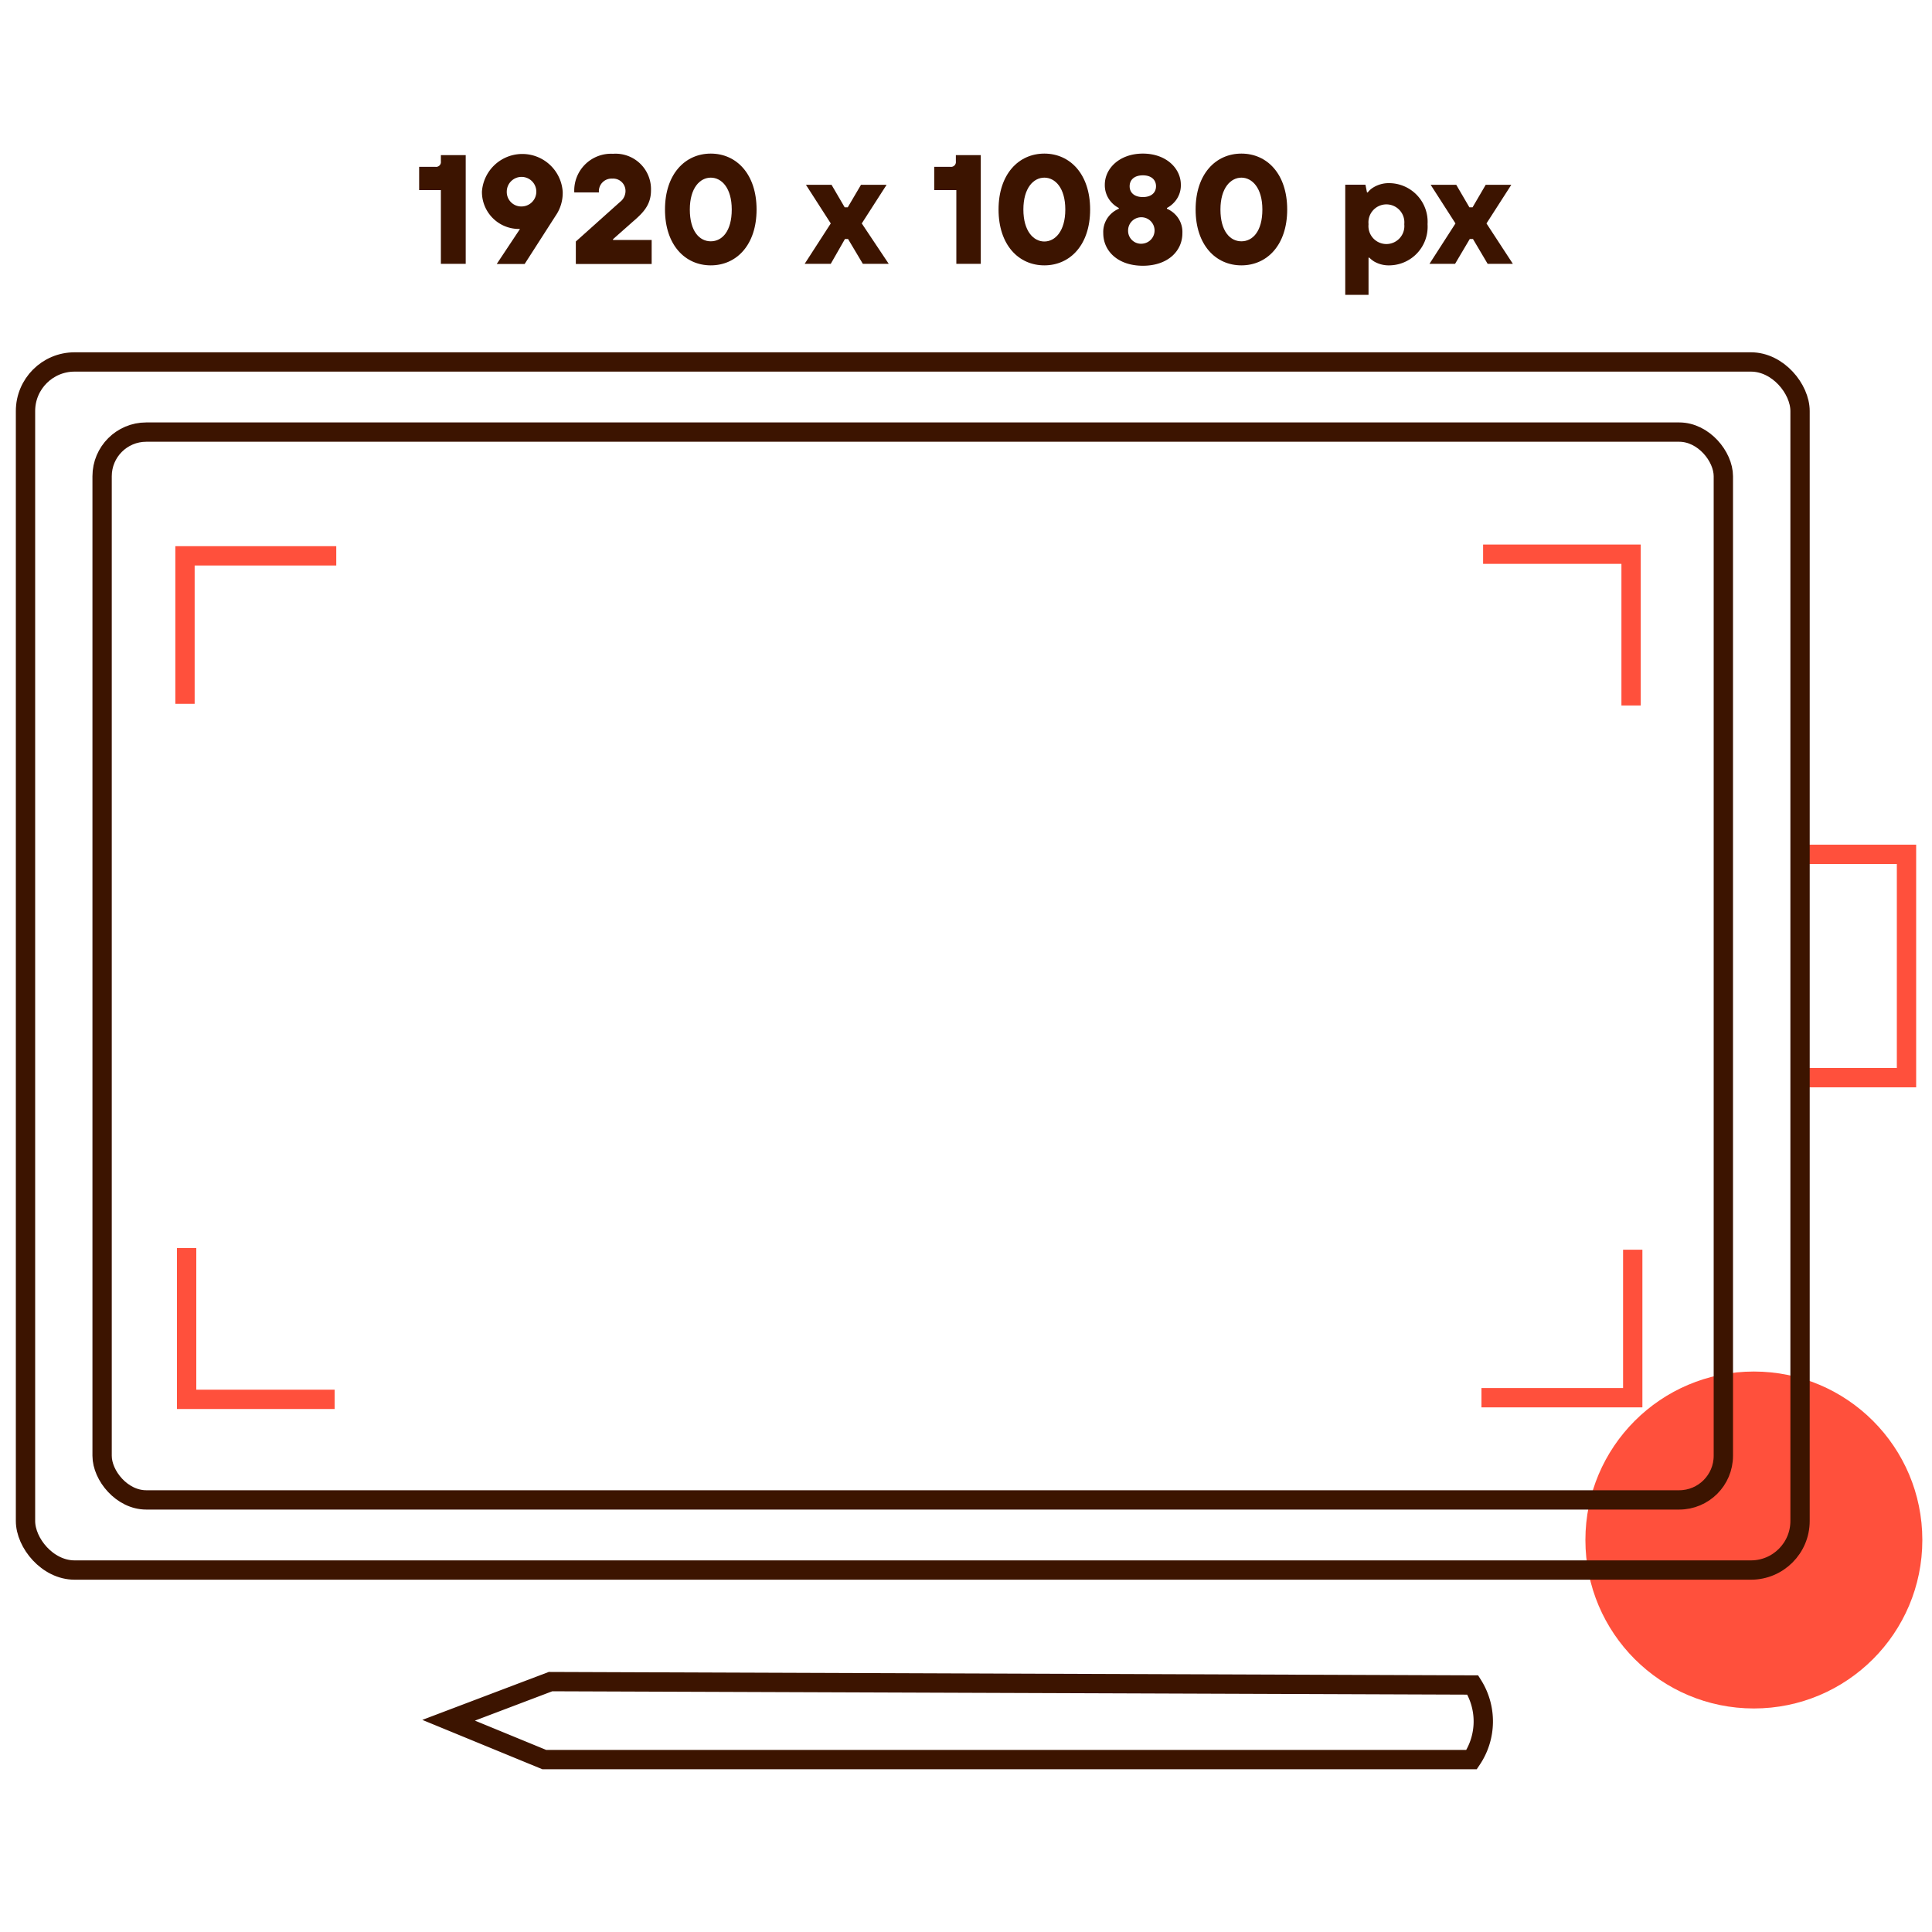 <svg id="Warstwa_1" data-name="Warstwa 1" xmlns="http://www.w3.org/2000/svg" viewBox="0 0 200 200"><defs><style>.cls-1{fill:#ff503c;}.cls-2,.cls-3{fill:none;stroke-miterlimit:10;stroke-width:2px;}.cls-2{stroke:#3c1400;}.cls-3{stroke:#ff503c;}.cls-4{fill:#3c1400;}</style></defs><circle class="cls-1" cx="181.56" cy="159.42" r="17.44"/><path class="cls-2" d="M46.44,178.08l10.55-4,95.47.35a7.06,7.06,0,0,1-.12,7.72h-96Z"/><polyline class="cls-3" points="186.34 88.44 197.36 88.44 197.36 111.56 186.34 111.56"/><rect class="cls-2" x="2.64" y="37.47" width="183.7" height="125.06" rx="5.08"/><rect class="cls-2" x="10.57" y="44.73" width="167.83" height="110.54" rx="4.57"/><polyline class="cls-3" points="19.15 72.86 19.15 57.54 34.81 57.54"/><polyline class="cls-3" points="34.64 144.86 19.32 144.86 19.32 129.2"/><polyline class="cls-3" points="169.02 129.37 169.02 144.69 153.36 144.69"/><polyline class="cls-3" points="153.53 57.37 168.85 57.37 168.85 73.03"/><path class="cls-4" d="M45.64,19.68H43.39V17.27h1.68a.5.5,0,0,0,.57-.56v-.65h2.57V27.31H45.64Z"/><path class="cls-4" d="M53.83,23.7a3.83,3.83,0,0,1-3.94-3.86,4.19,4.19,0,0,1,8.36,0,4.14,4.14,0,0,1-.73,2.49l-3.21,5H51.42Zm.24-2.33a1.53,1.53,0,1,0-1.61-1.53A1.5,1.5,0,0,0,54.07,21.37Z"/><path class="cls-4" d="M59.61,25l4.58-4.1a1.42,1.42,0,0,0,.56-1.2,1.28,1.28,0,0,0-1.37-1.21A1.31,1.31,0,0,0,62,19.92H59.45a3.81,3.81,0,0,1,4-4,3.67,3.67,0,0,1,3.94,3.78c0,1.53-.82,2.34-1.93,3.29l-2,1.77v.08h4v2.49H59.61Z"/><path class="cls-4" d="M68.84,21.69c0-3.68,2.09-5.79,4.74-5.79s4.74,2.11,4.74,5.79-2.09,5.78-4.74,5.78S68.84,25.37,68.84,21.69Zm6.91,0c0-2.25-1.06-3.3-2.17-3.3s-2.17,1.05-2.17,3.3,1,3.29,2.17,3.29S75.75,23.94,75.75,21.69Z"/><path class="cls-4" d="M86,23.13l-2.57-4h2.65l1.36,2.33h.32l1.37-2.33h2.65l-2.57,4L92,27.31H89.32l-1.53-2.57h-.32L86,27.31H83.3Z"/><path class="cls-4" d="M99,19.68H96.71V17.27h1.68a.5.5,0,0,0,.56-.56v-.65h2.58V27.31H99Z"/><path class="cls-4" d="M103.37,21.69c0-3.68,2.09-5.79,4.74-5.79s4.74,2.11,4.74,5.79-2.09,5.78-4.74,5.78S103.37,25.37,103.37,21.69Zm6.91,0c0-2.25-1.06-3.3-2.17-3.3s-2.17,1.05-2.17,3.3S107,25,108.11,25,110.28,23.94,110.28,21.69Z"/><path class="cls-4" d="M115.82,21.53a2.65,2.65,0,0,1-.73-.55,2.61,2.61,0,0,1-.72-1.86c0-1.69,1.53-3.22,3.94-3.22s3.93,1.53,3.93,3.22a2.57,2.57,0,0,1-.72,1.86,2.76,2.76,0,0,1-.72.55v.08a2.66,2.66,0,0,1,.8.53,2.58,2.58,0,0,1,.8,2c0,1.86-1.52,3.37-4.09,3.37s-4.1-1.51-4.1-3.37a2.58,2.58,0,0,1,.8-2,2.7,2.7,0,0,1,.81-.53Zm2.49,3.69a1.37,1.37,0,1,0-1.53-1.36A1.34,1.34,0,0,0,118.31,25.22Zm0-4.82c.9,0,1.36-.48,1.36-1.12s-.46-1.13-1.36-1.13-1.37.48-1.37,1.13S117.41,20.4,118.31,20.4Z"/><path class="cls-4" d="M123.77,21.69c0-3.68,2.08-5.79,4.74-5.79s4.74,2.11,4.74,5.79-2.09,5.78-4.74,5.78S123.77,25.37,123.77,21.69Zm6.91,0c0-2.25-1.07-3.3-2.17-3.3s-2.17,1.05-2.17,3.3,1,3.29,2.17,3.29S130.68,23.94,130.68,21.69Z"/><path class="cls-4" d="M139.26,19.12h2.09l.16.8h.08a2,2,0,0,1,.52-.48,3.05,3.05,0,0,1,1.73-.48,4,4,0,0,1,3.94,4.25,4,4,0,0,1-3.94,4.26,3,3,0,0,1-1.59-.4,2.83,2.83,0,0,1-.5-.4h-.08v3.85h-2.41Zm6.11,4.09a1.86,1.86,0,1,0-3.7,0,1.86,1.86,0,1,0,3.7,0Z"/><path class="cls-4" d="M150.67,23.13l-2.57-4h2.65l1.36,2.33h.33l1.36-2.33h2.65l-2.57,4,2.73,4.18H154l-1.52-2.57h-.33l-1.52,2.57h-2.65Z"/></svg>